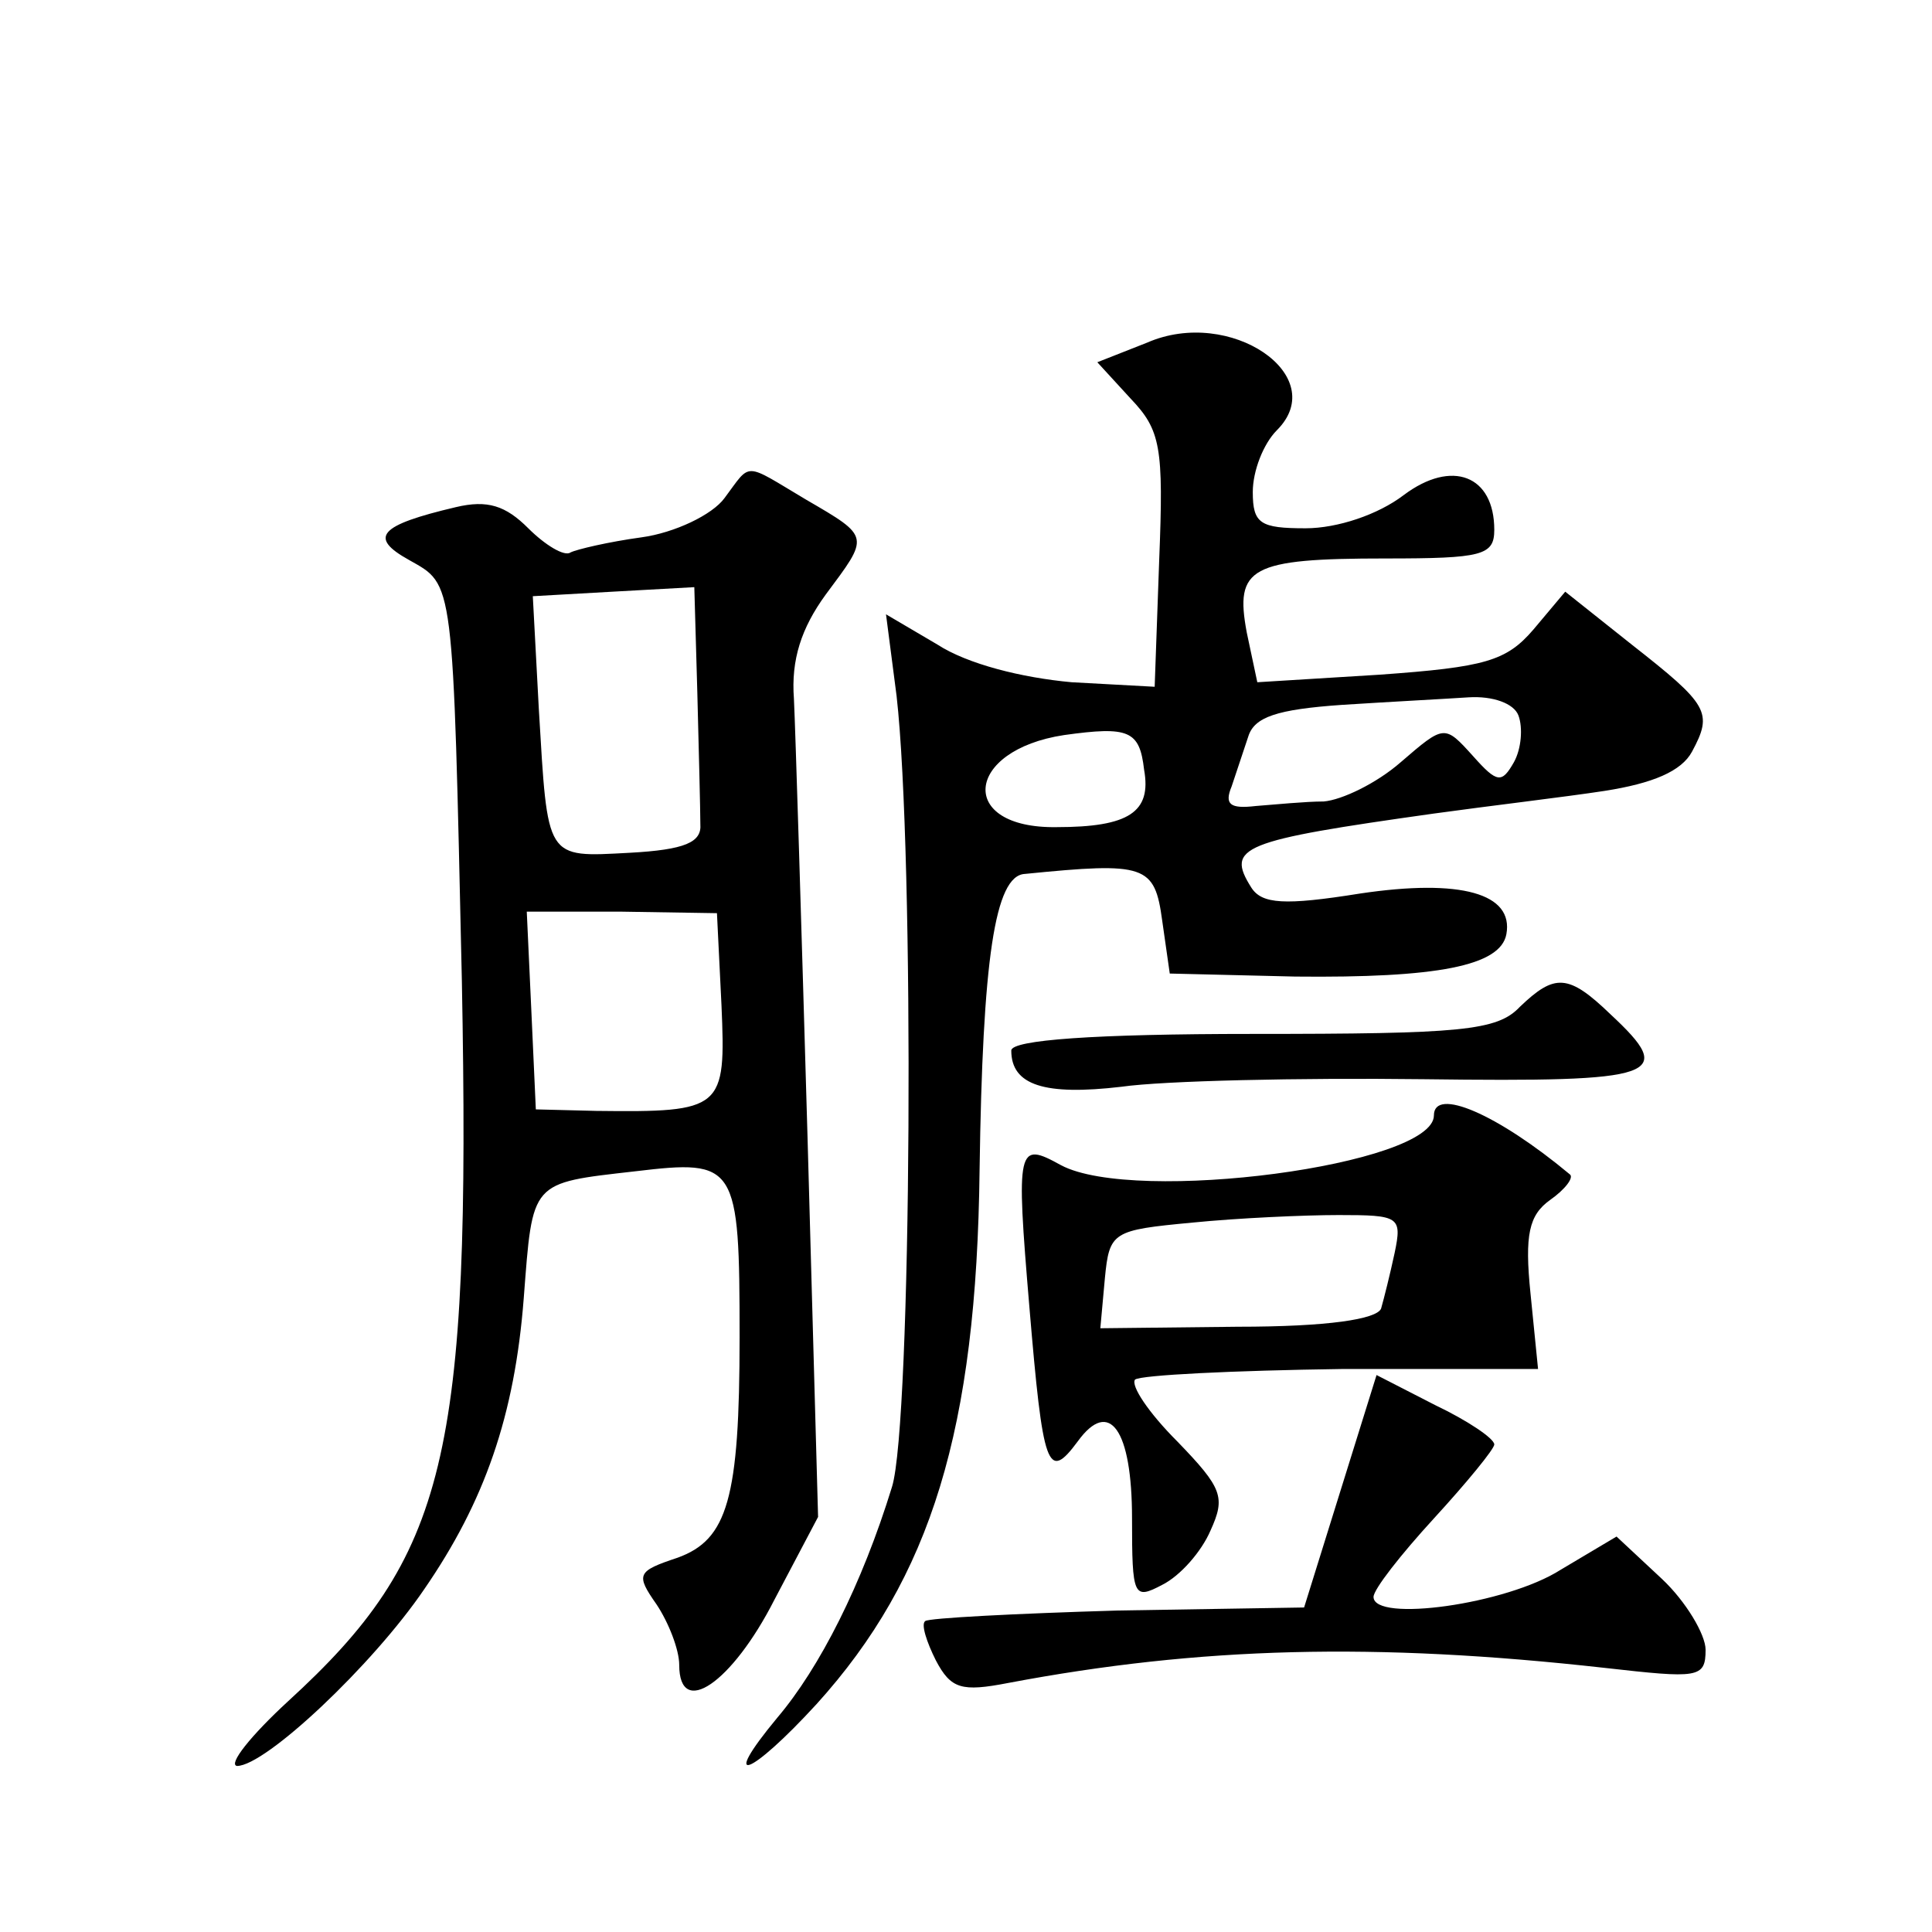 <?xml version="1.0" standalone="no"?>
<!DOCTYPE svg PUBLIC "-//W3C//DTD SVG 20010904//EN"
 "http://www.w3.org/TR/2001/REC-SVG-20010904/DTD/svg10.dtd">
<svg version="1.0" xmlns="http://www.w3.org/2000/svg"
 width="128pt" height="128pt" viewBox="0 0 128 128"
 preserveAspectRatio="xMidYMid meet">
<g transform="translate(0,128) scale(0.1,-0.1)"
fill="#0" stroke="none">
<path d="M760 1053 l-33 -13 22 -24 c20 -21 22 -32 19 -107 l-3 -84 -55 3 c-33
3 -69 12 -89 25 l-34 20 7 -54 c12 -105 10 -482 -3 -524 -20 -65 -48 -120 -76 -153
-39 -47 -18 -39 26 9 76 84 106 182 108 354 2 139 10 195 30 196 80 8 86 6 91 -31
l5 -35 83 -2 c94 -1 136 7 140 28 5 27 -30 37 -97 27 -50 -8 -65 -7 -72 4 -17 27
-7 31 121 49 36 5 87 11 113 15 32 5 51 13 58 26 14 26 11 31 -40 71 l-44 35 -21
-25 c-18 -21 -32 -25 -102 -30 l-81 -5 -7 33 c-8 43 2 49 92 49 64 0 72 2 72 19
0 36 -28 47 -60 23 -17 -13 -44 -22 -65 -22 -30 0 -35 3 -35 24 0 14 7 32 16 41
36 36 -31 82 -86 58z m246 -247 c3 -8 2 -22 -3 -31 -8 -14 -11 -14 -27 4 -19 21
-19 21 -48 -4 -16 -14 -39 -25 -51 -26 -12 0 -32 -2 -45 -3 -17 -2 -21 1 -16 13
3 9 8 24 11 33 4 13 19 18 62 21 31 2 69 4 84 5 16 1 30 -4 33 -12z m-248 -36 c5
-28 -10 -38 -58 -38 -66 -1 -61 51 5 61 43 6 50 3 53 -23z M480 950 c-8 -11 -33
-23 -55 -26 -22 -3 -43 -8 -47 -10 -4 -3 -17 5 -28 16 -15 15 -27 19 -48 14 -51
-12 -58 -20 -31 -35 30 -17 29 -10 35 -279 6 -316 -10 -381 -115 -477 -25 -23 -40
-42 -34 -43 19 0 90 67 124 117 40 58 60 115 66 193 6 78 4 76 74 84 67 8 69 5
69 -110 0 -107 -8 -134 -41 -146 -27 -9 -28 -11 -14 -31 8 -12 15 -30 15 -40 0
-36 35 -12 63 43 l29 55 -7 252 c-4 139 -8 269 -9 290 -2 26 5 47 21 69 29 39 30
38 -13 63 -42 25 -36 25 -54 1z m-18 -129 c1 -39 2 -78 2 -87 1 -12 -10 -17 -47
-19 -56 -3 -54 -5 -60 95 l-4 75 53 3 54 3 2 -70z m16 -207 c3 -69 1 -71 -83 -70
l-40 1 -3 66 -3 65 63 0 63 -1 3 -61z M1007 613 c-15 -16 -39 -18 -177 -18 -105
0 -160 -4 -160 -11 0 -23 22 -30 73 -24 28 4 118 6 200 5 157 -2 168 2 124 43 -28
27 -37 27 -60 5z M950 541 c0 -33 -198 -59 -247 -33 -29 16 -30 13 -21 -94 9 -107
12 -116 32 -89 21 29 36 8 36 -51 0 -52 1 -54 20 -44 12 6 26 22 32 36 10 22 8
28 -22 59 -19 19 -31 37 -28 41 4 3 65 6 137 7 l130 0 -5 50 c-4 39 -1 52 13 62
10 7 16 15 13 17 -48 40 -90 58 -90 39z m-26 -91 c-3 -14 -7 -30 -9 -37 -3 -7 -35
-12 -95 -12 l-91 -1 3 33 c3 31 5 32 58 37 30 3 74 5 97 5 40 0 42 -1 37 -25z M888
292 l-24 -77 -123 -2 c-68 -2 -126 -5 -128 -7 -3 -2 1 -14 7 -26 10 -19 17 -21
48 -15 127 24 243 27 395 10 62 -7 67 -7 67 12 0 10 -13 32 -29 47 l-30 28 -37
-22 c-36 -23 -124 -35 -124 -18 0 5 18 28 40 52 22 24 40 46 40 49 0 4 -18 16 -39
26 l-39 20 -24 -77z"/>
</g>
</svg>
